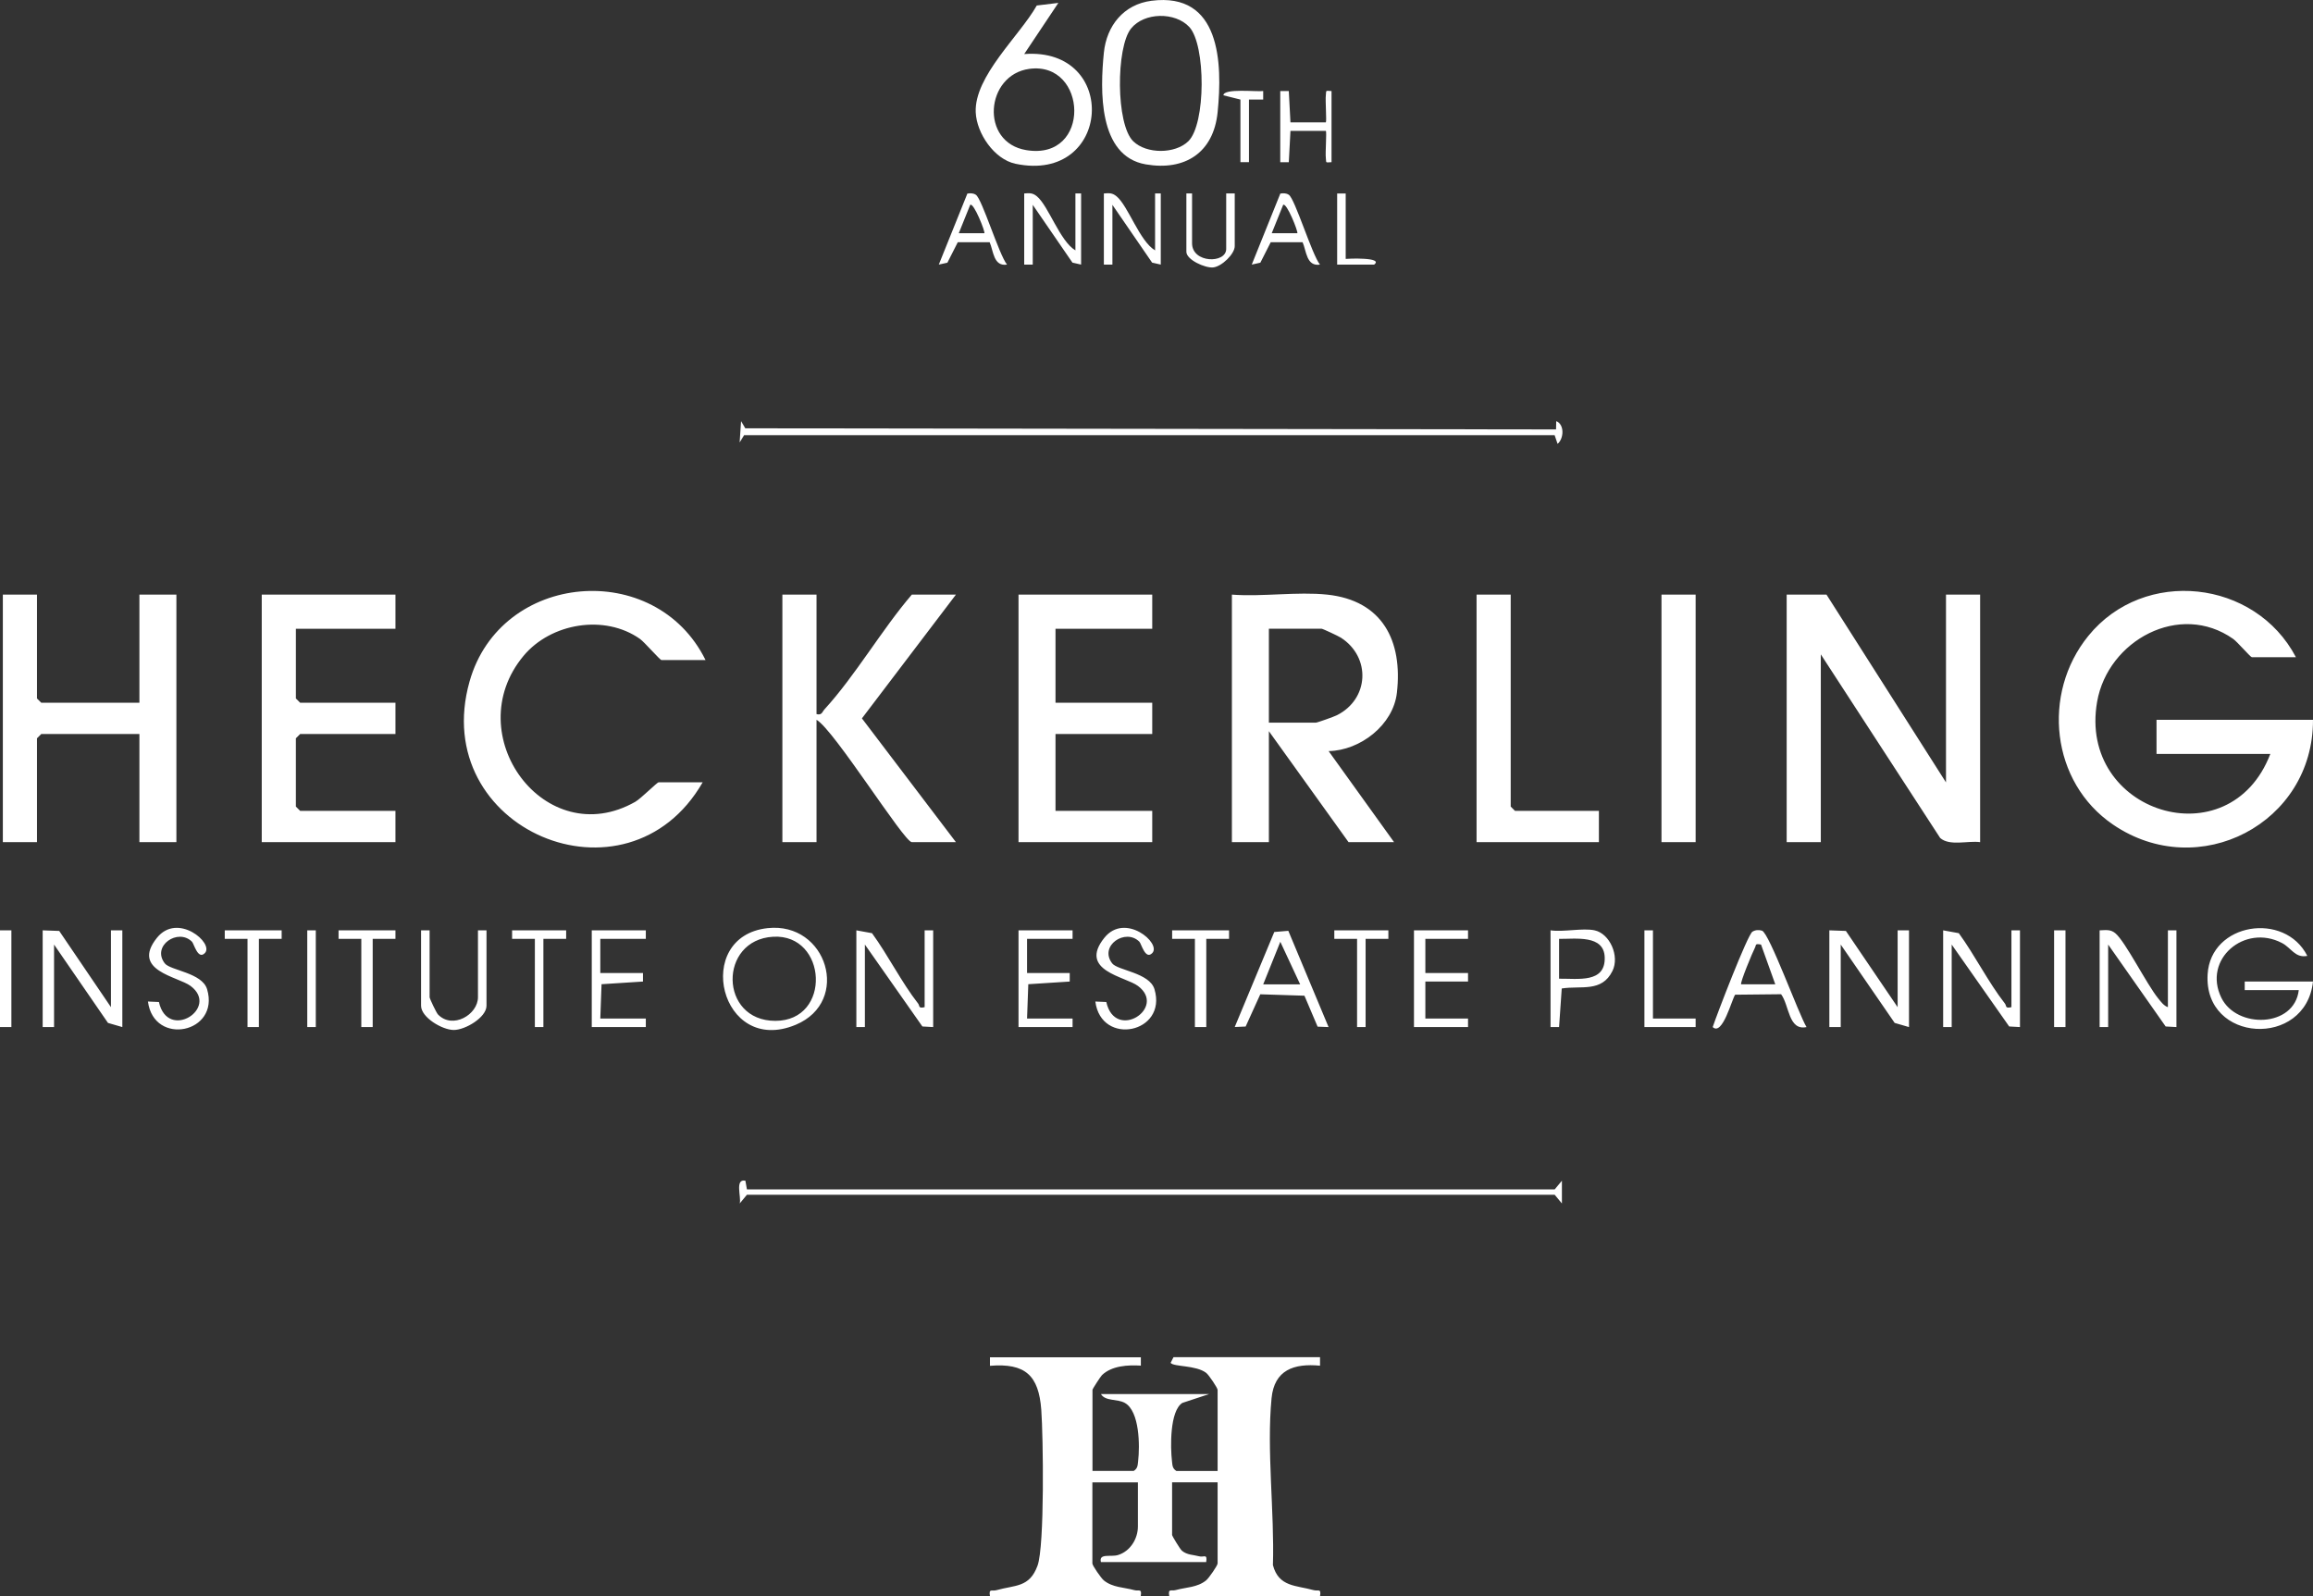 <svg xmlns="http://www.w3.org/2000/svg" id="Layer_2" data-name="Layer 2" viewBox="0 0 390.24 269.28"><rect x="0" y="0" width="390.24" height="269.28" fill="#333333" stroke="none"/><defs><style>.cls-1{fill:#fff}</style></defs><g id="Layer_1-2" data-name="Layer 1"><path d="M192.48 228.96v1.44c-2.18-.14-4.9.01-6.56 1.6-.23.22-1.6 2.33-1.6 2.48v13.68h6.96c.68-.42.66-.96.74-1.66.3-2.52.27-8.41-2.24-9.81-1.28-.72-3.28-.24-4.03-1.49h18.24l-4.51 1.49c-2.14 1.36-2.02 7.51-1.75 9.82.08.7.06 1.23.74 1.66h6.96v-13.68c0-.31-1.47-2.52-1.93-2.87-1.74-1.33-5.49-.99-6-1.69l.49-.96h24.72v1.44c-4.4-.42-7.72.71-8.18 5.5-.85 8.79.51 19.19.23 28.14.97 3.71 3.92 3.4 6.84 4.22.82.23 1.33-.36 1.11 1.02h-25.44c-.22-1.38.29-.8 1.11-1.03 1.73-.48 3.62-.42 5.11-1.63.48-.39 1.94-2.52 1.94-2.86v-13.68h-7.68v8.88c0 .16 1.35 2.4 1.66 2.66.9.74 1.93.67 2.92.94.78.21 1.41-.51 1.17.97h-17.76c-.38-1.54 1.66-.81 2.89-1.19 2.04-.62 3.35-2.72 3.35-4.81v-7.44h-7.68v13.68c0 .34 1.46 2.47 1.94 2.86 1.49 1.21 3.38 1.15 5.11 1.63.82.23 1.33-.35 1.11 1.03h-25.44c-.22-1.38.3-.79 1.11-1.02 3.13-.89 5.56-.4 6.92-4.14 1.21-3.31.96-21.83.63-26.29-.43-5.8-2.69-7.91-8.66-7.42v-1.44h25.44Zm194.88-118.08h-7.44c-.22 0-2.46-2.61-3.15-3.09-9.01-6.35-21.13.25-22.95 10.59-3.29 18.74 22.33 26.8 29.22 8.82h-19.2v-5.76h26.4c.07 17.45-19.28 27.55-33.75 17.67-10.46-7.13-12.06-22.09-4.16-31.82 9.42-11.61 28.15-9.53 35.03 3.59Zm-79.2-10.56L328.32 132v-31.68h5.76v41.76c-2.07-.28-5.13.71-6.74-.7L307.2 110.4v31.68h-5.76v-41.76h6.72Zm-84.24 0c9.33.99 12.76 7.8 11.76 16.56-.62 5.45-6.2 9.74-11.52 9.84l11.04 15.36h-7.68l-13.44-18.72v18.72h-6.24v-41.76c5.15.39 11.03-.53 16.08 0Zm-9.84 21.6H222c.25 0 3.08-1.01 3.55-1.25 5.44-2.72 5.79-9.78.69-13.08-.42-.27-3.07-1.52-3.28-1.52h-8.88v15.84ZM6.24 100.32v17.52l.72.72h16.56v-18.24h6.24v41.76h-6.24v-18.24H6.96l-.72.72v17.52H.48v-41.76h5.76zm112.8 11.04h-7.44c-.25 0-2.87-3.03-3.63-3.57-5.96-4.2-15.02-2.68-19.64 2.86-11.07 13.3 3.65 33.27 18.86 24.62.94-.54 3.67-3.28 3.92-3.28h7.44c-12.77 22.16-46.36 7.92-39.33-17.01 5.23-18.56 31.36-20.74 39.81-3.63Zm18.72-11.04v20.16c.93.22.92-.34 1.35-.81 5.24-5.74 9.62-13.39 14.73-19.35h7.44l-15.86 20.88 15.86 20.88h-7.44c-1.31 0-13.16-19.01-16.08-20.64v20.64H132v-41.76h5.76Zm56.64 0v5.76h-16.32v12.48h16.32v5.28h-16.32v12.96h16.32v5.28h-22.56v-41.76h22.56zm-127.68 0v5.76h-16.8v11.76l.72.72h16.08v5.28H50.64l-.72.72v11.52l.72.72h16.08v5.28H44.16v-41.76h22.56zm188.16 0v35.76l.72.72h14.16v5.28h-20.64v-41.76h5.76zm25.44 0h5.76v41.76h-5.76zM194.28.13c11.62-1.49 12 10.42 11.15 18.83-.69 6.78-5.48 9.91-12.12 8.77-8.06-1.39-7.7-12.57-7.07-18.84.46-4.55 3.34-8.16 8.04-8.76Zm6.2 23.71c2.99-2.89 2.97-16.28.17-19.29-2.38-2.56-7.61-2.5-9.83.27-2.53 3.15-2.58 16.15.38 19.02 2.23 2.16 7.04 2.16 9.28 0Z" class="cls-1"/><path d="m178.56.49-5.76 8.63c16.13-1.23 14.74 21.91-1.47 18.51-3.58-.75-6.56-5.13-6.71-8.69-.25-6.1 7.42-12.9 10.3-18.01l3.63-.44Zm-4.91 11.13c-7.39 1.01-8.37 12.42-.49 13.71 11.06 1.81 10.35-15.06.49-13.71ZM125.76 199.2l.26 1.47H262.3l1.22-1.47v3.84l-1.22-1.47H126.02l-1.22 1.47c.31-1.05-.88-4.22.96-3.84ZM262.53 72.45l.03-1.4c1.4.55 1.32 2.91.23 3.84l-.5-1.47H125.54l-.75 1.23.24-3.6.71 1.21 136.79.19Zm46.11 84.51 2.79.1 8.73 12.86v-12.96h1.92v16.32l-2.42-.7-9.1-13.22v13.92h-1.92v-16.32zm-301.44 0 2.79.1 8.73 12.86v-12.96h1.92v16.32l-2.42-.7-9.1-13.22v13.92H7.2v-16.32zm383.04 8.64c-1.22 11.3-18.47 10.38-17.78-1.22.51-8.71 13.02-10.64 16.82-3.11-2.06.41-2.69-1.35-4.29-2.18-6.29-3.28-13.4 2.75-10.21 9.25 2.58 5.26 12.32 5.05 13.06-1.3h-9.12v-1.44h11.52Zm-260.74-9.01c10.05-1.1 14.14 12.38 4.76 16.3-12.78 5.34-17.5-14.91-4.76-16.3Zm.94 1.45c-9.23.52-9.12 14.18.36 14.19 9.59.01 8.78-14.71-.36-14.19Zm235.32 11.88v-12.96h1.44v16.32l-1.82-.1-9.7-13.82v13.92h-1.44v-16.32c.98-.02 1.79-.22 2.64.48 1.71 1.41 5.29 8.61 7.24 11 .44.54.95 1.26 1.64 1.48Zm-37.92-12.96 2.64.48c2.7 3.7 4.99 8.31 7.78 11.87.31.39-.02.88 1.1.61v-12.96h1.44v16.32l-1.82-.1-9.7-13.82v13.92h-1.44v-16.32Zm-183.36 0 2.64.48c2.7 3.7 4.99 8.31 7.78 11.87.31.39-.02.88 1.1.61v-12.96h1.44v16.32l-1.82-.1-9.7-13.82v13.92h-1.44v-16.32Zm72.88.08 6.79 16.24-1.85-.07-2.22-5.22-7.45-.24-2.47 5.44-1.84.08 6.67-16.03 2.38-.2Zm2 9.04-3.35-7.19-2.89 7.19h6.24Zm85.44 7.2c-3.08.65-2.9-3.65-4.3-5.54l-7.75.08c-.55.72-2.13 7.03-3.79 5.46.69-2.09 5.88-15.58 6.7-16.09.49-.3 1.08-.35 1.62-.17 1.24.41 6.21 14.17 7.51 16.26Zm-7.69-13.92c-1.09-.2-.76.06-1.06.61-.33.61-2.53 5.89-2.29 6.1h5.76l-2.41-6.72Zm-49.43-2.4v1.44h-7.2v5.76h7.2v1.44h-7.2v6.24h7.2v1.44h-9.12v-16.32h9.12zm-53.28 3.84c-1.16 1.19-1.84-1.58-2.16-1.91-2.34-2.37-6.88.68-4.6 3.64.92 1.2 6.31 1.57 7.14 4.37 2.2 7.4-8.99 9.68-9.98 2.07l1.85.08c1.5 6.7 10.3.99 5.34-2.71-2.12-1.59-10.11-2.57-5.68-8.11 3.49-4.37 9.7.92 8.09 2.57Zm-159.84 0c-1.16 1.19-1.84-1.58-2.16-1.91-2.34-2.37-6.88.68-4.6 3.64.92 1.2 6.31 1.57 7.14 4.37 2.2 7.4-8.99 9.68-9.98 2.07l1.85.08c1.5 6.7 10.3.99 5.34-2.71-2.12-1.59-10.11-2.57-5.68-8.11 3.49-4.37 9.7.92 8.09 2.57Zm234.48-3.84c2.57.56 4.24 4.35 3.01 6.85-1.81 3.67-5.3 2.44-8.56 2.96l-.45 6.51h-1.44v-16.32c2.17.32 5.44-.43 7.44 0Zm-6 1.44v6.72c3.17-.04 7.83.79 7.7-3.59-.11-3.86-4.89-3.1-7.7-3.13Zm-190.56-1.44v11.28c0 .23 1.13 2.61 1.41 2.91 2.46 2.56 6.75.04 6.75-2.91v-11.28h1.44v12.72c0 1.97-3.58 4.09-5.52 4.09s-5.52-2.12-5.52-4.09v-12.72h1.44Zm36.48 0v1.44h-7.68v5.76h7.2v1.44l-6.99.45-.21 5.79h7.68v1.44h-9.12v-16.32h9.12zm72 0v1.44h-7.68v5.76h7.2v1.44l-6.99.45-.21 5.79h7.68v1.44h-9.12v-16.32h9.12zm13.92-114.72v-9.6h.96v12l-1.46-.33-6.7-9.75v10.08h-1.44v-12c.89-.07 1.42-.12 2.15.49 1.96 1.62 3.87 7.57 6.49 9.11Zm-13.44 0v-9.6h.96v12l-1.46-.33-6.7-9.75v10.08h-1.44v-12c.89-.07 1.42-.12 2.15.49 1.96 1.62 3.87 7.57 6.49 9.11ZM66.72 156.96v1.44h-3.84v14.88h-1.92V158.4h-3.84v-1.44h9.6zm-19.2 0v1.44h-3.84v14.88h-1.92V158.4h-3.84v-1.44h9.6zm159.84 0v1.44h-3.84v14.88h-1.92V158.4h-3.84v-1.44h9.6zM169.92 44.64c-2.32.37-2.3-2.31-2.95-3.77h-5.38l-1.75 3.45-1.45.32 4.82-11.98c.5-.08.98-.09 1.43.2 1.04.66 3.91 10.13 5.26 11.78Zm-3.84-5.28c.2-.18-1.8-5.24-2.39-4.8l-1.93 4.79h4.32Zm56.64 5.28c-2.32.37-2.3-2.31-2.95-3.77h-5.38l-1.75 3.45-1.45.32 4.82-11.98c.5-.08.98-.09 1.43.2 1.04.66 3.91 10.13 5.26 11.78Zm-3.84-5.28c.2-.18-1.8-5.24-2.39-4.8l-1.93 4.79h4.32Zm-2.88-24h1.44l.28 5.29h5.97c.16-.17-.11-3.73 0-4.58s-.16-.78.96-.71v12c-1.12.06-.85.16-.96-.71s.17-4.41 0-4.57h-5.97l-.28 5.29H216v-12ZM95.52 156.96v1.44h-3.84v14.88h-1.44V158.4H86.4v-1.44h9.12zm138.72 0v1.44h-3.84v14.88h-1.44V158.4h-3.84v-1.44h9.12zm44.64 0v14.88h7.2v1.44h-8.64v-16.32h1.44zM201.12 32.64v8.4c0 3.39 5.76 3.45 5.76.96v-9.36h1.44v8.88c0 1.33-2.2 3.46-3.65 3.6-1.35.13-4.51-1.29-4.51-2.64v-9.84h.96Zm145.44 124.32h1.92v16.32h-1.92zM0 156.96h1.92v16.32H0zM209.28 16.8l-2.87-.72c.03-1.22 5.61-.57 6.71-.72v1.44h-2.4v10.56h-1.44V16.8ZM51.84 156.96h1.44v16.32h-1.44zm175.2-124.32v11.04c.31-.05 6.47-.31 4.8.96h-6.24v-12h1.44Z" class="cls-1"/></g></svg>